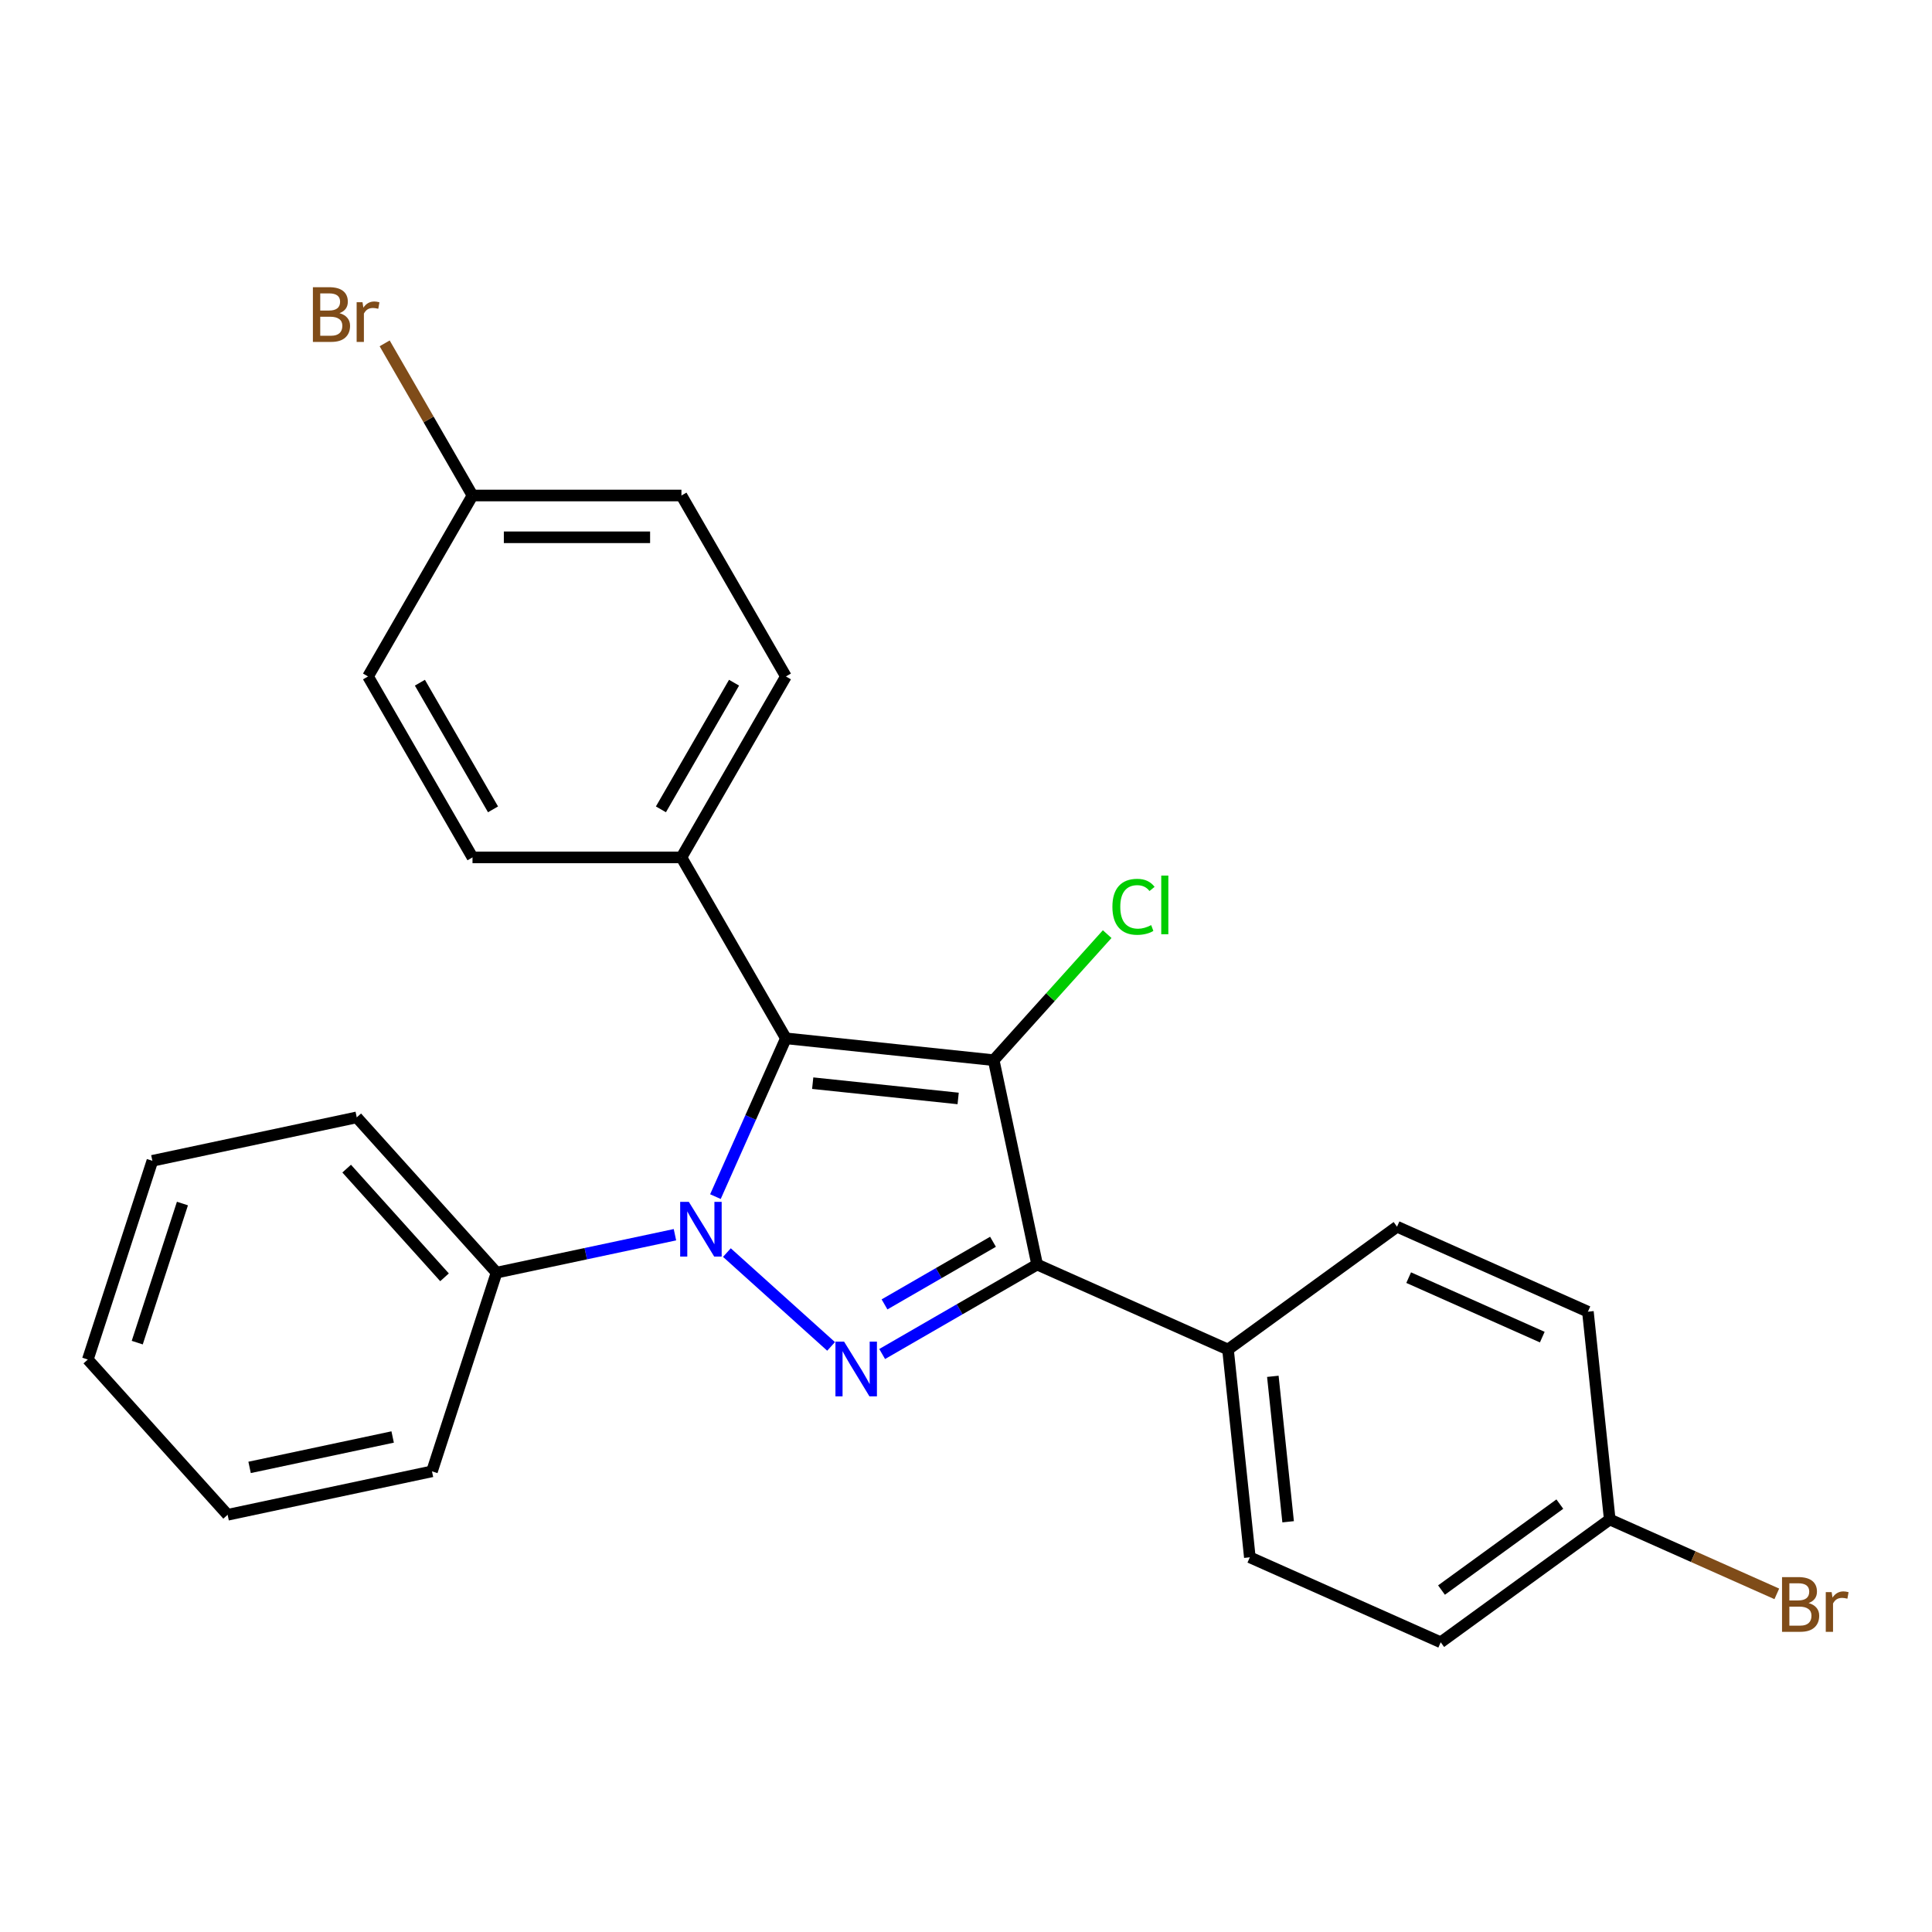<?xml version='1.0' encoding='iso-8859-1'?>
<svg version='1.1' baseProfile='full'
              xmlns='http://www.w3.org/2000/svg'
                      xmlns:rdkit='http://www.rdkit.org/xml'
                      xmlns:xlink='http://www.w3.org/1999/xlink'
                  xml:space='preserve'
width='1000px' height='1000px' viewBox='0 0 1000 1000'>
<!-- END OF HEADER -->
<rect style='opacity:1.0;fill:#FFFFFF;stroke:none' width='1000' height='1000' x='0' y='0'> </rect>
<path class='bond-1' d='M 370.305,619.37 L 388.543,578.404' style='fill:none;fill-rule:evenodd;stroke:#0000FF;stroke-width:6px;stroke-linecap:butt;stroke-linejoin:miter;stroke-opacity:1' />
<path class='bond-1' d='M 388.543,578.404 L 406.782,537.439' style='fill:none;fill-rule:evenodd;stroke:#000000;stroke-width:6px;stroke-linecap:butt;stroke-linejoin:miter;stroke-opacity:1' />
<path class='bond-2' d='M 376.24,648.338 L 430.172,696.898' style='fill:none;fill-rule:evenodd;stroke:#0000FF;stroke-width:6px;stroke-linecap:butt;stroke-linejoin:miter;stroke-opacity:1' />
<path class='bond-6' d='M 349.353,639.091 L 303.184,648.904' style='fill:none;fill-rule:evenodd;stroke:#0000FF;stroke-width:6px;stroke-linecap:butt;stroke-linejoin:miter;stroke-opacity:1' />
<path class='bond-6' d='M 303.184,648.904 L 257.016,658.718' style='fill:none;fill-rule:evenodd;stroke:#000000;stroke-width:6px;stroke-linecap:butt;stroke-linejoin:miter;stroke-opacity:1' />
<path class='bond-0' d='M 514.334,548.743 L 406.782,537.439' style='fill:none;fill-rule:evenodd;stroke:#000000;stroke-width:6px;stroke-linecap:butt;stroke-linejoin:miter;stroke-opacity:1' />
<path class='bond-0' d='M 495.94,568.558 L 420.654,560.645' style='fill:none;fill-rule:evenodd;stroke:#000000;stroke-width:6px;stroke-linecap:butt;stroke-linejoin:miter;stroke-opacity:1' />
<path class='bond-7' d='M 514.334,548.743 L 543.703,516.125' style='fill:none;fill-rule:evenodd;stroke:#000000;stroke-width:6px;stroke-linecap:butt;stroke-linejoin:miter;stroke-opacity:1' />
<path class='bond-7' d='M 543.703,516.125 L 573.073,483.507' style='fill:none;fill-rule:evenodd;stroke:#00CC00;stroke-width:6px;stroke-linecap:butt;stroke-linejoin:miter;stroke-opacity:1' />
<path class='bond-25' d='M 514.334,548.743 L 536.818,654.524' style='fill:none;fill-rule:evenodd;stroke:#000000;stroke-width:6px;stroke-linecap:butt;stroke-linejoin:miter;stroke-opacity:1' />
<path class='bond-4' d='M 406.782,537.439 L 352.711,443.784' style='fill:none;fill-rule:evenodd;stroke:#000000;stroke-width:6px;stroke-linecap:butt;stroke-linejoin:miter;stroke-opacity:1' />
<path class='bond-3' d='M 456.607,700.834 L 496.712,677.679' style='fill:none;fill-rule:evenodd;stroke:#0000FF;stroke-width:6px;stroke-linecap:butt;stroke-linejoin:miter;stroke-opacity:1' />
<path class='bond-3' d='M 496.712,677.679 L 536.818,654.524' style='fill:none;fill-rule:evenodd;stroke:#000000;stroke-width:6px;stroke-linecap:butt;stroke-linejoin:miter;stroke-opacity:1' />
<path class='bond-3' d='M 457.824,675.156 L 485.898,658.948' style='fill:none;fill-rule:evenodd;stroke:#0000FF;stroke-width:6px;stroke-linecap:butt;stroke-linejoin:miter;stroke-opacity:1' />
<path class='bond-3' d='M 485.898,658.948 L 513.972,642.739' style='fill:none;fill-rule:evenodd;stroke:#000000;stroke-width:6px;stroke-linecap:butt;stroke-linejoin:miter;stroke-opacity:1' />
<path class='bond-5' d='M 536.818,654.524 L 635.612,698.51' style='fill:none;fill-rule:evenodd;stroke:#000000;stroke-width:6px;stroke-linecap:butt;stroke-linejoin:miter;stroke-opacity:1' />
<path class='bond-8' d='M 352.711,443.784 L 406.782,350.128' style='fill:none;fill-rule:evenodd;stroke:#000000;stroke-width:6px;stroke-linecap:butt;stroke-linejoin:miter;stroke-opacity:1' />
<path class='bond-8' d='M 342.09,418.921 L 379.941,353.362' style='fill:none;fill-rule:evenodd;stroke:#000000;stroke-width:6px;stroke-linecap:butt;stroke-linejoin:miter;stroke-opacity:1' />
<path class='bond-9' d='M 352.711,443.784 L 244.567,443.784' style='fill:none;fill-rule:evenodd;stroke:#000000;stroke-width:6px;stroke-linecap:butt;stroke-linejoin:miter;stroke-opacity:1' />
<path class='bond-10' d='M 635.612,698.51 L 646.917,806.061' style='fill:none;fill-rule:evenodd;stroke:#000000;stroke-width:6px;stroke-linecap:butt;stroke-linejoin:miter;stroke-opacity:1' />
<path class='bond-10' d='M 658.818,712.382 L 666.731,787.668' style='fill:none;fill-rule:evenodd;stroke:#000000;stroke-width:6px;stroke-linecap:butt;stroke-linejoin:miter;stroke-opacity:1' />
<path class='bond-11' d='M 635.612,698.51 L 723.103,634.944' style='fill:none;fill-rule:evenodd;stroke:#000000;stroke-width:6px;stroke-linecap:butt;stroke-linejoin:miter;stroke-opacity:1' />
<path class='bond-20' d='M 257.016,658.718 L 184.653,578.351' style='fill:none;fill-rule:evenodd;stroke:#000000;stroke-width:6px;stroke-linecap:butt;stroke-linejoin:miter;stroke-opacity:1' />
<path class='bond-20' d='M 230.088,661.135 L 179.434,604.879' style='fill:none;fill-rule:evenodd;stroke:#000000;stroke-width:6px;stroke-linecap:butt;stroke-linejoin:miter;stroke-opacity:1' />
<path class='bond-21' d='M 257.016,658.718 L 223.597,761.569' style='fill:none;fill-rule:evenodd;stroke:#000000;stroke-width:6px;stroke-linecap:butt;stroke-linejoin:miter;stroke-opacity:1' />
<path class='bond-16' d='M 406.782,350.128 L 352.711,256.473' style='fill:none;fill-rule:evenodd;stroke:#000000;stroke-width:6px;stroke-linecap:butt;stroke-linejoin:miter;stroke-opacity:1' />
<path class='bond-15' d='M 244.567,443.784 L 190.495,350.128' style='fill:none;fill-rule:evenodd;stroke:#000000;stroke-width:6px;stroke-linecap:butt;stroke-linejoin:miter;stroke-opacity:1' />
<path class='bond-15' d='M 255.187,418.921 L 217.337,353.362' style='fill:none;fill-rule:evenodd;stroke:#000000;stroke-width:6px;stroke-linecap:butt;stroke-linejoin:miter;stroke-opacity:1' />
<path class='bond-17' d='M 646.917,806.061 L 745.711,850.047' style='fill:none;fill-rule:evenodd;stroke:#000000;stroke-width:6px;stroke-linecap:butt;stroke-linejoin:miter;stroke-opacity:1' />
<path class='bond-14' d='M 723.103,634.944 L 821.897,678.93' style='fill:none;fill-rule:evenodd;stroke:#000000;stroke-width:6px;stroke-linecap:butt;stroke-linejoin:miter;stroke-opacity:1' />
<path class='bond-14' d='M 729.125,661.301 L 798.281,692.091' style='fill:none;fill-rule:evenodd;stroke:#000000;stroke-width:6px;stroke-linecap:butt;stroke-linejoin:miter;stroke-opacity:1' />
<path class='bond-12' d='M 244.567,256.473 L 190.495,350.128' style='fill:none;fill-rule:evenodd;stroke:#000000;stroke-width:6px;stroke-linecap:butt;stroke-linejoin:miter;stroke-opacity:1' />
<path class='bond-18' d='M 244.567,256.473 L 221.833,217.096' style='fill:none;fill-rule:evenodd;stroke:#000000;stroke-width:6px;stroke-linecap:butt;stroke-linejoin:miter;stroke-opacity:1' />
<path class='bond-18' d='M 221.833,217.096 L 199.098,177.72' style='fill:none;fill-rule:evenodd;stroke:#7F4C19;stroke-width:6px;stroke-linecap:butt;stroke-linejoin:miter;stroke-opacity:1' />
<path class='bond-27' d='M 244.567,256.473 L 352.711,256.473' style='fill:none;fill-rule:evenodd;stroke:#000000;stroke-width:6px;stroke-linecap:butt;stroke-linejoin:miter;stroke-opacity:1' />
<path class='bond-27' d='M 260.788,278.102 L 336.489,278.102' style='fill:none;fill-rule:evenodd;stroke:#000000;stroke-width:6px;stroke-linecap:butt;stroke-linejoin:miter;stroke-opacity:1' />
<path class='bond-13' d='M 833.201,786.482 L 821.897,678.93' style='fill:none;fill-rule:evenodd;stroke:#000000;stroke-width:6px;stroke-linecap:butt;stroke-linejoin:miter;stroke-opacity:1' />
<path class='bond-19' d='M 833.201,786.482 L 876.436,805.731' style='fill:none;fill-rule:evenodd;stroke:#000000;stroke-width:6px;stroke-linecap:butt;stroke-linejoin:miter;stroke-opacity:1' />
<path class='bond-19' d='M 876.436,805.731 L 919.672,824.981' style='fill:none;fill-rule:evenodd;stroke:#7F4C19;stroke-width:6px;stroke-linecap:butt;stroke-linejoin:miter;stroke-opacity:1' />
<path class='bond-28' d='M 833.201,786.482 L 745.711,850.047' style='fill:none;fill-rule:evenodd;stroke:#000000;stroke-width:6px;stroke-linecap:butt;stroke-linejoin:miter;stroke-opacity:1' />
<path class='bond-28' d='M 807.364,778.519 L 746.121,823.014' style='fill:none;fill-rule:evenodd;stroke:#000000;stroke-width:6px;stroke-linecap:butt;stroke-linejoin:miter;stroke-opacity:1' />
<path class='bond-22' d='M 184.653,578.351 L 78.873,600.835' style='fill:none;fill-rule:evenodd;stroke:#000000;stroke-width:6px;stroke-linecap:butt;stroke-linejoin:miter;stroke-opacity:1' />
<path class='bond-23' d='M 223.597,761.569 L 117.817,784.053' style='fill:none;fill-rule:evenodd;stroke:#000000;stroke-width:6px;stroke-linecap:butt;stroke-linejoin:miter;stroke-opacity:1' />
<path class='bond-23' d='M 203.234,743.785 L 129.187,759.524' style='fill:none;fill-rule:evenodd;stroke:#000000;stroke-width:6px;stroke-linecap:butt;stroke-linejoin:miter;stroke-opacity:1' />
<path class='bond-26' d='M 78.873,600.835 L 45.455,703.686' style='fill:none;fill-rule:evenodd;stroke:#000000;stroke-width:6px;stroke-linecap:butt;stroke-linejoin:miter;stroke-opacity:1' />
<path class='bond-26' d='M 94.43,622.947 L 71.037,694.942' style='fill:none;fill-rule:evenodd;stroke:#000000;stroke-width:6px;stroke-linecap:butt;stroke-linejoin:miter;stroke-opacity:1' />
<path class='bond-24' d='M 117.817,784.053 L 45.455,703.686' style='fill:none;fill-rule:evenodd;stroke:#000000;stroke-width:6px;stroke-linecap:butt;stroke-linejoin:miter;stroke-opacity:1' />
<path  class='atom-0' d='M 356.536 622.073
L 365.816 637.073
Q 366.736 638.553, 368.216 641.233
Q 369.696 643.913, 369.776 644.073
L 369.776 622.073
L 373.536 622.073
L 373.536 650.393
L 369.656 650.393
L 359.696 633.993
Q 358.536 632.073, 357.296 629.873
Q 356.096 627.673, 355.736 626.993
L 355.736 650.393
L 352.056 650.393
L 352.056 622.073
L 356.536 622.073
' fill='#0000FF'/>
<path  class='atom-3' d='M 436.903 694.436
L 446.183 709.436
Q 447.103 710.916, 448.583 713.596
Q 450.063 716.276, 450.143 716.436
L 450.143 694.436
L 453.903 694.436
L 453.903 722.756
L 450.023 722.756
L 440.063 706.356
Q 438.903 704.436, 437.663 702.236
Q 436.463 700.036, 436.103 699.356
L 436.103 722.756
L 432.423 722.756
L 432.423 694.436
L 436.903 694.436
' fill='#0000FF'/>
<path  class='atom-8' d='M 575.776 469.357
Q 575.776 462.317, 579.056 458.637
Q 582.376 454.917, 588.656 454.917
Q 594.496 454.917, 597.616 459.037
L 594.976 461.197
Q 592.696 458.197, 588.656 458.197
Q 584.376 458.197, 582.096 461.077
Q 579.856 463.917, 579.856 469.357
Q 579.856 474.957, 582.176 477.837
Q 584.536 480.717, 589.096 480.717
Q 592.216 480.717, 595.856 478.837
L 596.976 481.837
Q 595.496 482.797, 593.256 483.357
Q 591.016 483.917, 588.536 483.917
Q 582.376 483.917, 579.056 480.157
Q 575.776 476.397, 575.776 469.357
' fill='#00CC00'/>
<path  class='atom-8' d='M 601.056 453.197
L 604.736 453.197
L 604.736 483.557
L 601.056 483.557
L 601.056 453.197
' fill='#00CC00'/>
<path  class='atom-19' d='M 175.715 162.098
Q 178.435 162.858, 179.795 164.538
Q 181.195 166.178, 181.195 168.618
Q 181.195 172.538, 178.675 174.778
Q 176.195 176.978, 171.475 176.978
L 161.955 176.978
L 161.955 148.658
L 170.315 148.658
Q 175.155 148.658, 177.595 150.618
Q 180.035 152.578, 180.035 156.178
Q 180.035 160.458, 175.715 162.098
M 165.755 151.858
L 165.755 160.738
L 170.315 160.738
Q 173.115 160.738, 174.555 159.618
Q 176.035 158.458, 176.035 156.178
Q 176.035 151.858, 170.315 151.858
L 165.755 151.858
M 171.475 173.778
Q 174.235 173.778, 175.715 172.458
Q 177.195 171.138, 177.195 168.618
Q 177.195 166.298, 175.555 165.138
Q 173.955 163.938, 170.875 163.938
L 165.755 163.938
L 165.755 173.778
L 171.475 173.778
' fill='#7F4C19'/>
<path  class='atom-19' d='M 187.635 156.418
L 188.075 159.258
Q 190.235 156.058, 193.755 156.058
Q 194.875 156.058, 196.395 156.458
L 195.795 159.818
Q 194.075 159.418, 193.115 159.418
Q 191.435 159.418, 190.315 160.098
Q 189.235 160.738, 188.355 162.298
L 188.355 176.978
L 184.595 176.978
L 184.595 156.418
L 187.635 156.418
' fill='#7F4C19'/>
<path  class='atom-20' d='M 936.135 829.748
Q 938.855 830.508, 940.215 832.188
Q 941.615 833.828, 941.615 836.268
Q 941.615 840.188, 939.095 842.428
Q 936.615 844.628, 931.895 844.628
L 922.375 844.628
L 922.375 816.308
L 930.735 816.308
Q 935.575 816.308, 938.015 818.268
Q 940.455 820.228, 940.455 823.828
Q 940.455 828.108, 936.135 829.748
M 926.175 819.508
L 926.175 828.388
L 930.735 828.388
Q 933.535 828.388, 934.975 827.268
Q 936.455 826.108, 936.455 823.828
Q 936.455 819.508, 930.735 819.508
L 926.175 819.508
M 931.895 841.428
Q 934.655 841.428, 936.135 840.108
Q 937.615 838.788, 937.615 836.268
Q 937.615 833.948, 935.975 832.788
Q 934.375 831.588, 931.295 831.588
L 926.175 831.588
L 926.175 841.428
L 931.895 841.428
' fill='#7F4C19'/>
<path  class='atom-20' d='M 948.055 824.068
L 948.495 826.908
Q 950.655 823.708, 954.175 823.708
Q 955.295 823.708, 956.815 824.108
L 956.215 827.468
Q 954.495 827.068, 953.535 827.068
Q 951.855 827.068, 950.735 827.748
Q 949.655 828.388, 948.775 829.948
L 948.775 844.628
L 945.015 844.628
L 945.015 824.068
L 948.055 824.068
' fill='#7F4C19'/>
</svg>
